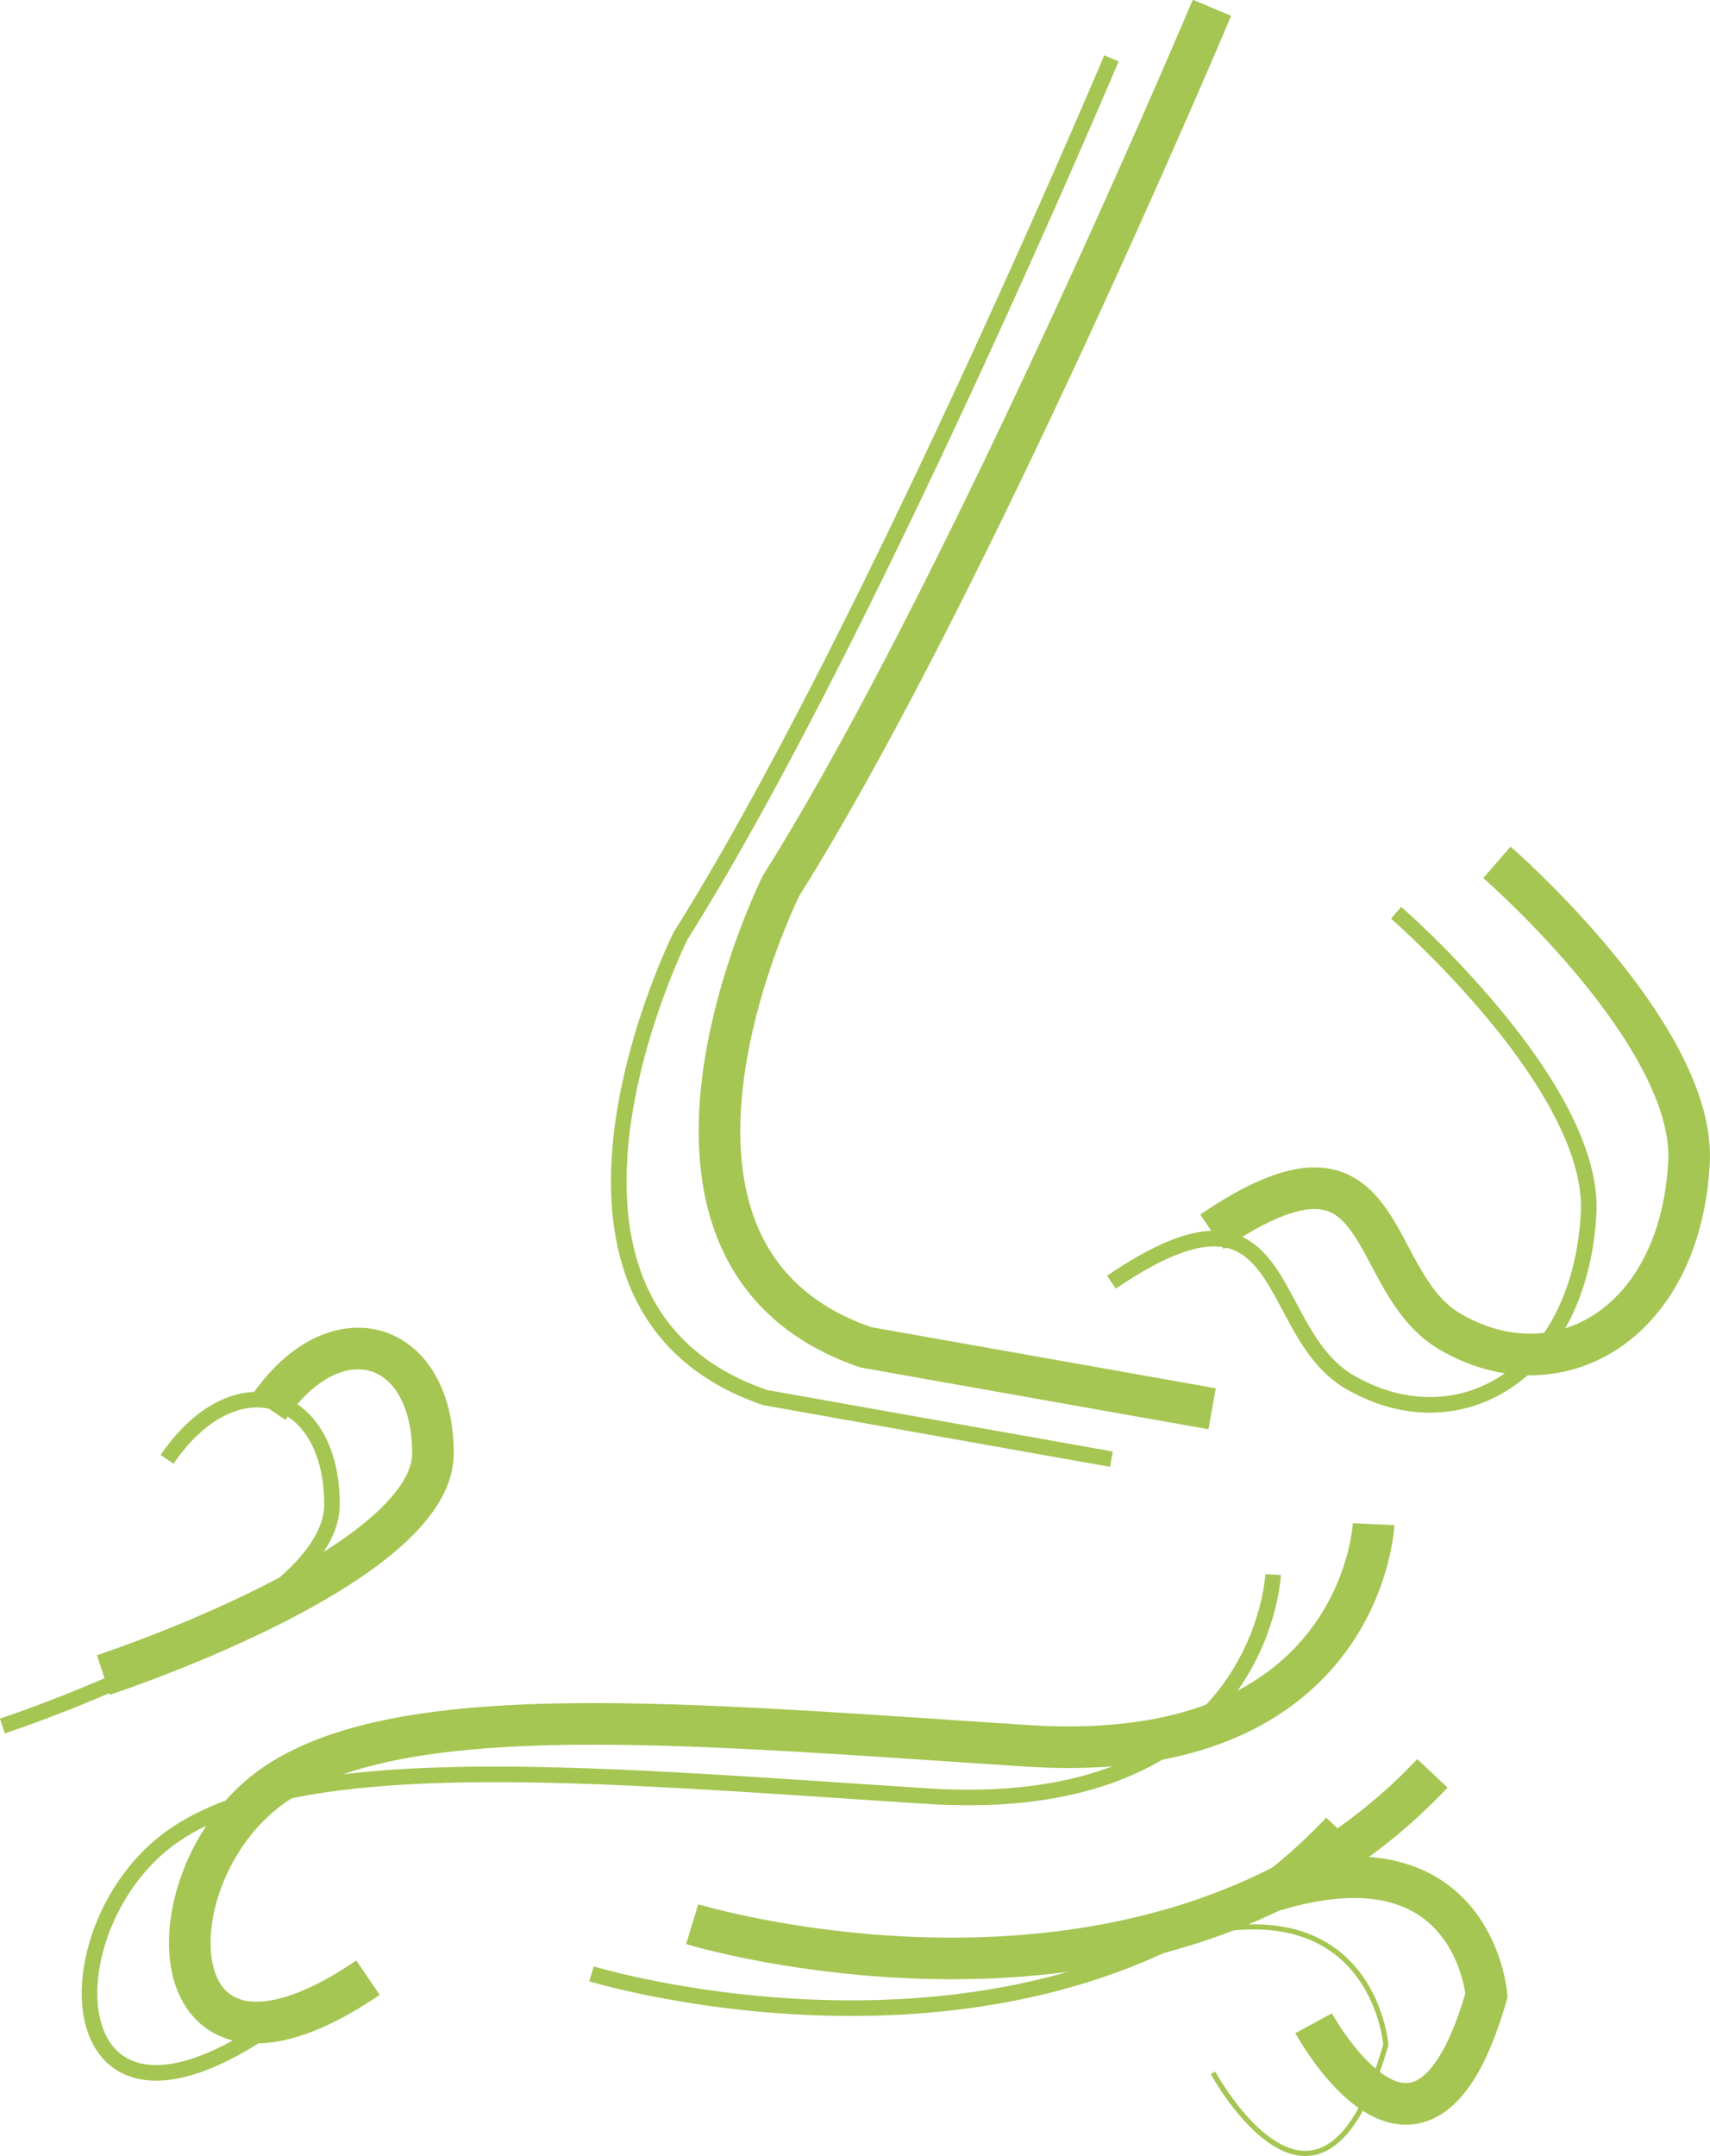 <?xml version="1.0" encoding="UTF-8"?> <svg xmlns="http://www.w3.org/2000/svg" id="smell" viewBox="0 0 116.36 146.66"><defs><style>.cls-1,.cls-2,.cls-3{fill:none;stroke:#a5c652;stroke-miterlimit:10;}.cls-1{stroke-width:2.83px;}.cls-2{stroke-width:1.06px;}.cls-3{stroke-width:0.35px;}</style></defs><title>smell-tight</title><path class="cls-1" d="M83.37,1S66.61,40.76,54.06,60.7c0,0-12.56,25.13,5.76,31.42L83.38,96.3m19.38-37.17s13.54,11.75,13.07,20.42c-.59,11-8.91,15.76-16.23,11.52-6-3.45-3.88-15.2-16.23-6.81m11,19.89s-.74,16.55-23.53,15.08-42.32-3.35-51.15,2.57S11.24,145,25.94,135m-18-20.59s22.42-7.36,22.42-15.08-6.61-9.81-11.21-3.07M48,131.36s21.57,6.57,39.64-2.35a37.14,37.14,0,0,0,10.73-7.91m-8.08,17s7.35,13.53,11.76-1.91c0,0-.86-11.21-14.41-7.13" transform="translate(-0.9 -0.47)"></path><path class="cls-2" d="M76.53,4.44S59.76,44.19,47.21,64.13c0,0-12.57,25.13,5.76,31.41l23.56,4.19M95.9,62.56S109.45,74.32,109,83C108.4,94,100.07,98.74,92.76,94.49c-6-3.45-3.89-15.19-16.23-6.8m11,19.89S86.8,124.12,64,122.65s-42.28-3.31-51.11,2.57-8.5,23.17,6.17,13.24m-18-20.58s22.43-7.35,22.43-15.07S16.87,93,12.27,99.74m28.88,35s21.57,6.57,39.64-2.34a37.4,37.4,0,0,0,10.74-7.92" transform="translate(-0.9 -0.47)"></path><path class="cls-3" d="M83.44,141.47S90.79,155,95.2,139.56c0,0-.86-11.21-14.41-7.12" transform="translate(-0.9 -0.47)"></path></svg> 